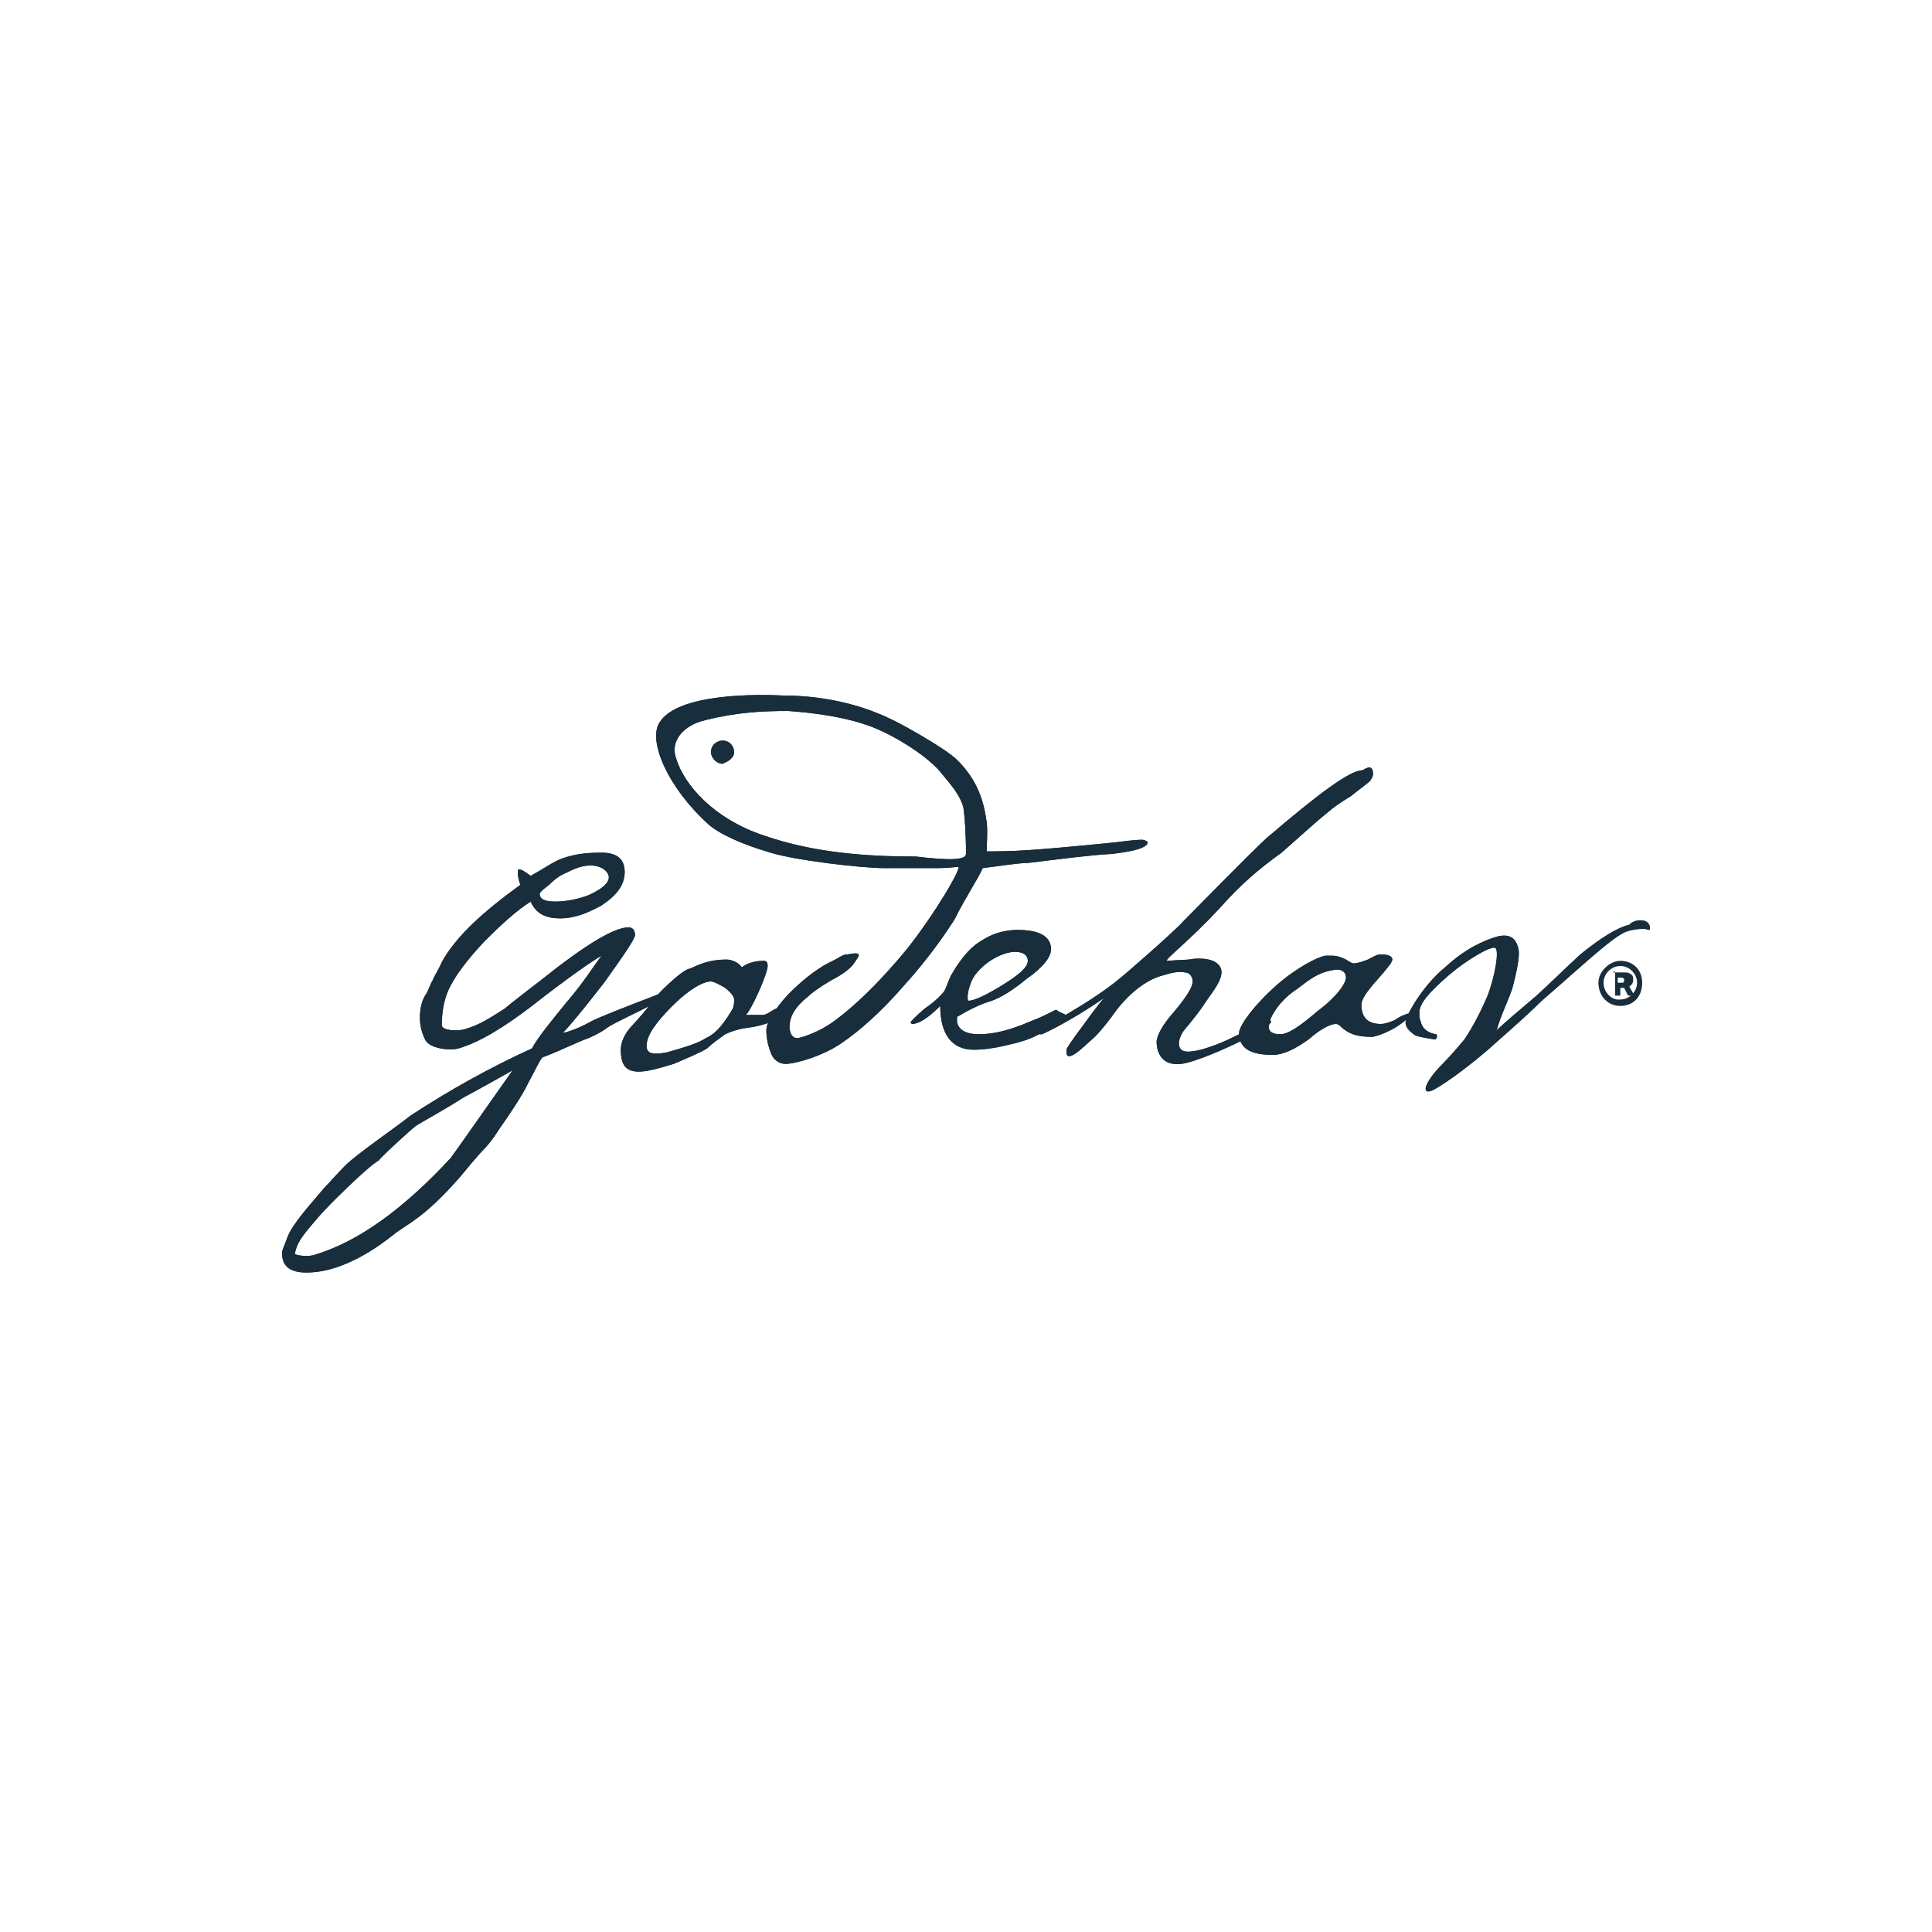 <?xml version="1.0" encoding="utf-8"?>
<!-- Generator: Adobe Illustrator 28.2.0, SVG Export Plug-In . SVG Version: 6.00 Build 0)  -->
<svg version="1.1" id="Layer_1" xmlns="http://www.w3.org/2000/svg" xmlns:xlink="http://www.w3.org/1999/xlink" x="0px" y="0px"
	 viewBox="0 0 150 150" style="enable-background:new 0 0 150 150;" xml:space="preserve">
<style type="text/css">
	.st0{fill:#192E3C;}
</style>
<g>
	<g>
		<path class="st0" d="M51.9,77.1c0,0.5-4.4,2.3-4.9,2.8c-0.6,0.4-1.1,0.6-1.3,0.7c-0.9,0.3-2,0.9-3.6,1.5c-0.3,0.4-0.6,1.1-1.1,2
			c-0.4,0.9-1.7,2.8-2.2,3.5c-0.7,1.1-1.1,1.5-1.3,1.7c-0.4,0.4-1.3,1.5-1.8,2.1c-2.9,3.3-4.1,3.6-5.2,4.5c-2.4,1.9-4.7,2.9-6.7,2.9
			c-1.3,0-1.9-0.5-1.9-1.5c0-0.3,0.2-0.6,0.4-1.2c0.4-1.1,1.9-2.7,2.9-3.9c0.4-0.4,1-1.1,1.6-1.7c0.9-0.9,3.7-2.8,5.1-3.9
			c2.9-1.9,6.1-3.7,9.4-5.2c0.5-0.9,1.4-2,2.7-3.6c1.3-1.5,2.1-2.8,2.7-3.6c-0.7,0.4-2.6,1.7-5.4,3.9c-2.1,1.6-4,2.8-5.7,3.3
			c-0.7,0.2-2.3,0-2.6-0.7c-0.3-0.6-0.4-1.2-0.4-1.7c0-0.5,0.1-1.2,0.4-1.7c0.3-0.4,0.3-0.7,0.6-1.2c0.1-0.3,0.5-0.9,0.7-1.4
			c1.1-2,3.2-3.9,6.1-6c-0.1-0.3-0.2-0.6-0.2-1c0-0.1,0-0.2,0.1-0.2c0.2,0,0.5,0.2,0.9,0.5c1.1-0.6,1.9-1.2,2.6-1.4
			c0.9-0.3,1.8-0.4,2.9-0.4c1.2,0,1.8,0.5,1.8,1.5c0,1-0.6,1.8-1.8,2.6c-1.1,0.6-2.1,1-3.2,1c-1.2,0-1.9-0.4-2.3-1.3
			c-1.1,0.7-2.2,1.7-3.6,3.1c-1.4,1.5-2.3,2.7-2.8,3.8c-0.3,0.7-0.5,1.6-0.5,2.7c0,0.4,1.2,0.5,1.8,0.3c1.1-0.3,2-0.9,3.1-1.6
			c0.1-0.1,1.1-0.9,2.8-2.2c3.5-2.8,5.7-4.1,6.8-4.1c0.3,0,0.5,0.2,0.5,0.6c0,0.3-0.9,1.6-2.4,3.7c-1.1,1.4-2.1,2.7-3.2,3.9
			c0.5-0.1,1.3-0.4,2.2-0.9c0.7-0.4,6-2.4,6-2.4C51.8,76.8,51.9,76.9,51.9,77.1 M39.8,83.1c-2.3,1.3-3.6,2-3.8,2.1
			c-1.4,0.9-2.7,1.6-3.7,2.2c-0.4,0.3-2.7,2.4-2.9,2.7c-0.9,0.5-4.1,3.7-4.6,4.3c-1.1,1.3-1.7,1.9-1.9,2.9c-0.1,0.2,1.2,0.3,1.6,0.1
			c3.3-1,6.8-3.5,10.5-7.5C35.3,89.5,38.6,84.8,39.8,83.1 M47.1,67.7c-0.3-0.4-1.3-0.9-3,0c-1,0.4-1.3,0.9-1.6,1.1
			c-0.4,0.3-0.6,0.5-0.6,0.6c0,0.4,0.4,0.6,1.2,0.6c0.9,0,1.8-0.2,2.6-0.5C46.6,69.1,47.7,68.4,47.1,67.7"/>
		<path class="st0" d="M51.9,77.1c0,0.5-4.4,2.3-4.9,2.8c-0.6,0.4-1.1,0.6-1.3,0.7c-0.9,0.3-2,0.9-3.6,1.5c-0.3,0.4-0.6,1.1-1.1,2
			c-0.4,0.9-1.7,2.8-2.2,3.5c-0.7,1.1-1.1,1.5-1.3,1.7c-0.4,0.4-1.3,1.5-1.8,2.1c-2.9,3.3-4.1,3.6-5.2,4.5c-2.4,1.9-4.7,2.9-6.7,2.9
			c-1.3,0-1.9-0.5-1.9-1.5c0-0.3,0.2-0.6,0.4-1.2c0.4-1.1,1.9-2.7,2.9-3.9c0.4-0.4,1-1.1,1.6-1.7c0.9-0.9,3.7-2.8,5.1-3.9
			c2.9-1.9,6.1-3.7,9.4-5.2c0.5-0.9,1.4-2,2.7-3.6c1.3-1.5,2.1-2.8,2.7-3.6c-0.7,0.4-2.6,1.7-5.4,3.9c-2.1,1.6-4,2.8-5.7,3.3
			c-0.7,0.2-2.3,0-2.6-0.7c-0.3-0.6-0.4-1.2-0.4-1.7c0-0.5,0.1-1.2,0.4-1.7c0.3-0.4,0.3-0.7,0.6-1.2c0.1-0.3,0.5-0.9,0.7-1.4
			c1.1-2,3.2-3.9,6.1-6c-0.1-0.3-0.2-0.6-0.2-1c0-0.1,0-0.2,0.1-0.2c0.2,0,0.5,0.2,0.9,0.5c1.1-0.6,1.9-1.2,2.6-1.4
			c0.9-0.3,1.8-0.4,2.9-0.4c1.2,0,1.8,0.5,1.8,1.5c0,1-0.6,1.8-1.8,2.6c-1.1,0.6-2.1,1-3.2,1c-1.2,0-1.9-0.4-2.3-1.3
			c-1.1,0.7-2.2,1.7-3.6,3.1c-1.4,1.5-2.3,2.7-2.8,3.8c-0.3,0.7-0.5,1.6-0.5,2.7c0,0.4,1.2,0.5,1.8,0.3c1.1-0.3,2-0.9,3.1-1.6
			c0.1-0.1,1.1-0.9,2.8-2.2c3.5-2.8,5.7-4.1,6.8-4.1c0.3,0,0.5,0.2,0.5,0.6c0,0.3-0.9,1.6-2.4,3.7c-1.1,1.4-2.1,2.7-3.2,3.9
			c0.5-0.1,1.3-0.4,2.2-0.9c0.7-0.4,6-2.4,6-2.4C51.8,76.8,51.9,76.9,51.9,77.1 M39.8,83.1c-2.3,1.3-3.6,2-3.8,2.1
			c-1.4,0.9-2.7,1.6-3.7,2.2c-0.4,0.3-2.7,2.4-2.9,2.7c-0.9,0.5-4.1,3.7-4.6,4.3c-1.1,1.3-1.7,1.9-1.9,2.9c-0.1,0.2,1.2,0.3,1.6,0.1
			c3.3-1,6.8-3.5,10.5-7.5C35.3,89.5,38.6,84.8,39.8,83.1 M47.1,67.7c-0.3-0.4-1.3-0.9-3,0c-1,0.4-1.3,0.9-1.6,1.1
			c-0.4,0.3-0.6,0.5-0.6,0.6c0,0.4,0.4,0.6,1.2,0.6c0.9,0,1.8-0.2,2.6-0.5C46.6,69.1,47.7,68.4,47.1,67.7"/>
		<path class="st0" d="M60.8,78.6c-0.3,0.5-1.2,1-2.8,1.2c-0.7,0.1-1.3,0.3-1.7,0.5c-0.4,0.3-1,0.7-1.4,1.1
			c-0.5,0.3-1.4,0.7-2.6,1.2c-1.3,0.4-2.1,0.6-2.7,0.6c-1,0-1.4-0.5-1.4-1.7c0-0.6,0.3-1.3,1-2c0.9-1,1.3-1.5,1.4-1.7
			c0.2-0.4,2.4-2.6,3-2.6c1-0.5,1.8-0.7,2.8-0.7c0.4,0,0.9,0.2,1.2,0.6c0.5-0.4,1.2-0.5,1.7-0.5c0.2,0,0.3,0.1,0.3,0.4
			c0,0.6-1.3,3.5-1.7,3.8H58c0.1,0,0.3,0,0.6,0s0.5,0,0.6,0c0.2,0,0.4-0.1,0.7-0.3c0.3-0.2,0.6-0.3,0.9-0.3L60.8,78.6 M57,77.6
			c0-0.2-0.2-0.5-0.7-0.9c-0.5-0.3-0.9-0.5-1.1-0.5c-0.6,0-1.7,0.6-3,1.9c-1.3,1.3-2,2.3-2,3.1c0,0.4,0.2,0.6,0.7,0.6
			c0.2,0,0.4,0,0.9-0.1c1.4-0.4,2.4-0.7,3-1.1c0.9-0.4,1.5-1.3,2.1-2.3C57,78,57,77.8,57,77.6"/>
		<path class="st0" d="M60.8,78.6c-0.3,0.5-1.2,1-2.8,1.2c-0.7,0.1-1.3,0.3-1.7,0.5c-0.4,0.3-1,0.7-1.4,1.1
			c-0.5,0.3-1.4,0.7-2.6,1.2c-1.3,0.4-2.1,0.6-2.7,0.6c-1,0-1.4-0.5-1.4-1.7c0-0.6,0.3-1.3,1-2c0.9-1,1.3-1.5,1.4-1.7
			c0.2-0.4,2.4-2.6,3-2.6c1-0.5,1.8-0.7,2.8-0.7c0.4,0,0.9,0.2,1.2,0.6c0.5-0.4,1.2-0.5,1.7-0.5c0.2,0,0.3,0.1,0.3,0.4
			c0,0.6-1.3,3.5-1.7,3.8H58c0.1,0,0.3,0,0.6,0s0.5,0,0.6,0c0.2,0,0.4-0.1,0.7-0.3c0.3-0.2,0.6-0.3,0.9-0.3L60.8,78.6 M57,77.6
			c0-0.2-0.2-0.5-0.7-0.9c-0.5-0.3-0.9-0.5-1.1-0.5c-0.6,0-1.7,0.6-3,1.9c-1.3,1.3-2,2.3-2,3.1c0,0.4,0.2,0.6,0.7,0.6
			c0.2,0,0.4,0,0.9-0.1c1.4-0.4,2.4-0.7,3-1.1c0.9-0.4,1.5-1.3,2.1-2.3C57,78,57,77.8,57,77.6"/>
		<path class="st0" d="M89.1,65.4c0,0.4-1,0.7-2.8,0.9c-1.8,0.1-4,0.4-6.5,0.7c-0.7,0-1.9,0.2-3.5,0.4c-0.4,0.9-1.3,2.2-2.2,4
			c-0.9,1.4-2.1,3.1-3.9,5.1c-2,2.3-3.6,3.6-4.6,4.3C64,82,61.7,82.6,61,82.6c-0.5,0-1-0.3-1.2-1c-0.2-0.5-0.3-1.1-0.3-1.6
			c0-0.6,0.6-1.6,1.7-2.8c1.1-1.1,1.9-1.7,2.7-2.2c0.5-0.3,1-0.5,1.3-0.7c0.2-0.1,0.3-0.2,0.6-0.2c1-0.2,1,0,0.7,0.4
			c-0.2,0.3-0.4,0.7-1.4,1.3c-1.3,0.7-2.1,1.3-2.4,1.6c-0.9,0.7-1.4,1.5-1.4,2.3c0,0.5,0.2,0.9,0.6,0.9c0.2,0,1.7-0.4,3.1-1.5
			c1.2-0.9,3.1-2.6,5.4-5.4c2.3-2.9,4.3-6.4,4-6.4c-0.9,0.1-1.5,0.1-1.9,0.1c-0.3,0-1,0-1.7,0s-1.6,0-2.2,0c-1.6,0-7.1-0.6-9.1-1.3
			c-1.7-0.5-3.6-1.3-4.5-2.1c-3.2-2.9-4.7-6.5-3.8-7.9c1.4-2.3,7.7-2.2,9.6-2.1c2.6,0,5.6,0.5,8.3,1.8c0.9,0.4,4.1,2.2,5.1,3.1
			c1.8,1.7,2.2,3.5,2.4,4.9c0.1,0.6,0,2.1,0,2.3c0.7,0,1.8,0,3.3-0.1s3.7-0.3,6.7-0.6c1.5-0.2,1.9-0.2,2.1-0.2
			C88.8,65.2,89.1,65.3,89.1,65.4 M75,66.3c0-1.6-0.1-2.9-0.2-3.6c-0.3-1.1-1.1-1.9-1.9-2.9c-1.3-1.4-3.6-2.7-4.8-3.2
			c-0.7-0.3-2.7-1.1-6.9-1.4c-2,0-4,0.1-6.4,0.7c-1.8,0.4-2.8,1.7-2.3,3c0.6,2,2.9,4.7,6.9,6c3.8,1.3,7.8,1.6,11.7,1.6
			C73.6,66.8,75,66.8,75,66.3"/>
		<path class="st0" d="M89.1,65.4c0,0.4-1,0.7-2.8,0.9c-1.8,0.1-4,0.4-6.5,0.7c-0.7,0-1.9,0.2-3.5,0.4c-0.4,0.9-1.3,2.2-2.2,4
			c-0.9,1.4-2.1,3.1-3.9,5.1c-2,2.3-3.6,3.6-4.6,4.3C64,82,61.7,82.6,61,82.6c-0.5,0-1-0.3-1.2-1c-0.2-0.5-0.3-1.1-0.3-1.6
			c0-0.6,0.6-1.6,1.7-2.8c1.1-1.1,1.9-1.7,2.7-2.2c0.5-0.3,1-0.5,1.3-0.7c0.2-0.1,0.3-0.2,0.6-0.2c1-0.2,1,0,0.7,0.4
			c-0.2,0.3-0.4,0.7-1.4,1.3c-1.3,0.7-2.1,1.3-2.4,1.6c-0.9,0.7-1.4,1.5-1.4,2.3c0,0.5,0.2,0.9,0.6,0.9c0.2,0,1.7-0.4,3.1-1.5
			c1.2-0.9,3.1-2.6,5.4-5.4c2.3-2.9,4.3-6.4,4-6.4c-0.9,0.1-1.5,0.1-1.9,0.1c-0.3,0-1,0-1.7,0s-1.6,0-2.2,0c-1.6,0-7.1-0.6-9.1-1.3
			c-1.7-0.5-3.6-1.3-4.5-2.1c-3.2-2.9-4.7-6.5-3.8-7.9c1.4-2.3,7.7-2.2,9.6-2.1c2.6,0,5.6,0.5,8.3,1.8c0.9,0.4,4.1,2.2,5.1,3.1
			c1.8,1.7,2.2,3.5,2.4,4.9c0.1,0.6,0,2.1,0,2.3c0.7,0,1.8,0,3.3-0.1s3.7-0.3,6.7-0.6c1.5-0.2,1.9-0.2,2.1-0.2
			C88.8,65.2,89.1,65.3,89.1,65.4 M75,66.3c0-1.6-0.1-2.9-0.2-3.6c-0.3-1.1-1.1-1.9-1.9-2.9c-1.3-1.4-3.6-2.7-4.8-3.2
			c-0.7-0.3-2.7-1.1-6.9-1.4c-2,0-4,0.1-6.4,0.7c-1.8,0.4-2.8,1.7-2.3,3c0.6,2,2.9,4.7,6.9,6c3.8,1.3,7.8,1.6,11.7,1.6
			C73.6,66.8,75,66.8,75,66.3"/>
		<path class="st0" d="M82.7,78.8c0,0-0.3,0.3-1.1,0.9S80,80.7,78.8,81c-1.2,0.3-2.2,0.5-3.2,0.5c-1.7,0-2.6-1.2-2.6-3.4
			c-1,1-1.7,1.4-2.2,1.4l-0.1-0.1c0-0.1,0.3-0.4,1.1-1.1c0.9-0.6,1.3-1.1,1.4-1.2c0.2-0.2,0.3-0.6,0.6-1.3c1.3-2.3,2.3-2.7,2.8-3
			c0.7-0.4,1.6-0.6,2.4-0.6c1.7,0,2.6,0.5,2.6,1.5c0,0.6-0.6,1.4-1.9,2.3c-1.1,0.9-1.9,1.4-2.7,1.7c-0.7,0.2-1.6,0.6-2.6,1.2
			c-0.1,0-0.1,0.1-0.1,0.3c0,0.6,0.5,1.1,1.7,1.1c1.1,0,2.4-0.3,4-1c1.1-0.4,1.9-0.9,2-0.9C82.4,78.7,82.7,78.7,82.7,78.8
			 M79.8,74.6c0-0.4-0.3-0.7-1-0.7s-2.1,0.5-3.1,1.8c-0.5,0.7-0.7,1.9-0.5,2c0.4,0,1.3-0.4,2.6-1.2C79.1,75.7,79.8,75.1,79.8,74.6"
			/>
		<path class="st0" d="M82.7,78.8c0,0-0.3,0.3-1.1,0.9S80,80.7,78.8,81c-1.2,0.3-2.2,0.5-3.2,0.5c-1.7,0-2.6-1.2-2.6-3.4
			c-1,1-1.7,1.4-2.2,1.4l-0.1-0.1c0-0.1,0.3-0.4,1.1-1.1c0.9-0.6,1.3-1.1,1.4-1.2c0.2-0.2,0.3-0.6,0.6-1.3c1.3-2.3,2.3-2.7,2.8-3
			c0.7-0.4,1.6-0.6,2.4-0.6c1.7,0,2.6,0.5,2.6,1.5c0,0.6-0.6,1.4-1.9,2.3c-1.1,0.9-1.9,1.4-2.7,1.7c-0.7,0.2-1.6,0.6-2.6,1.2
			c-0.1,0-0.1,0.1-0.1,0.3c0,0.6,0.5,1.1,1.7,1.1c1.1,0,2.4-0.3,4-1c1.1-0.4,1.9-0.9,2-0.9C82.4,78.7,82.7,78.7,82.7,78.8
			 M79.8,74.6c0-0.4-0.3-0.7-1-0.7s-2.1,0.5-3.1,1.8c-0.5,0.7-0.7,1.9-0.5,2c0.4,0,1.3-0.4,2.6-1.2C79.1,75.7,79.8,75.1,79.8,74.6"
			/>
		<path class="st0" d="M106.6,60.1c0,0.2-0.1,0.3-0.2,0.5c-0.3,0.3-0.9,0.7-1.5,1.2c-1,0.6-1.5,1-1.6,1.1c-0.9,0.7-2.1,1.8-3.8,3.3
			c-1.8,1.3-3.1,2.4-4.8,4.3c-2.4,2.6-4.3,4-4.1,4.1c0,0,1.5-0.1,1.7-0.1c0.4-0.1,1.8-0.2,2.3,0.4c0.7,0.7-0.3,1.9-1,2.9
			c-0.3,0.5-1,1.4-1.6,2.1c-0.5,0.6-0.7,1.5-0.1,1.7c0.5,0.2,2.1-0.2,3.9-1.1c1.8-0.9,2.8-1.3,2.8-1.3l0.1,0.1
			c-0.2,0.5-1.1,0.9-2.3,1.5s-3.7,1.7-4.7,1.8c-1.7,0.2-1.9-1.2-1.9-1.7s0.5-1.4,1.4-2.4c1-1.2,1.4-1.9,1.4-2.3
			c0-0.3-0.2-0.7-0.6-0.7c-0.4-0.1-1,0-1.6,0.2c-1.3,0.3-2.6,1.3-3.7,2.7c-0.5,0.7-1.1,1.5-1.7,2.1C84,81.4,83.4,82,83,82
			c-0.2,0-0.2-0.2-0.2-0.5c0-0.1,0.4-0.7,1.3-1.9c0.5-0.7,1.1-1.5,1.6-2.1c-1.9,1.3-3.5,2.2-4.8,2.8c-0.2,0-0.3,0-0.3-0.1
			c0-0.2,0.2-0.4,0.7-0.6c2.4-1.3,4.4-2.6,5.6-3.6c0.4-0.3,4.4-3.8,4.9-4.4c1-1,5.1-5.2,6.5-6.5c4.1-3.5,6.5-5.3,7.5-5.3
			C106.4,59.4,106.6,59.6,106.6,60.1"/>
		<path class="st0" d="M106.6,60.1c0,0.2-0.1,0.3-0.2,0.5c-0.3,0.3-0.9,0.7-1.5,1.2c-1,0.6-1.5,1-1.6,1.1c-0.9,0.7-2.1,1.8-3.8,3.3
			c-1.8,1.3-3.1,2.4-4.8,4.3c-2.4,2.6-4.3,4-4.1,4.1c0,0,1.5-0.1,1.7-0.1c0.4-0.1,1.8-0.2,2.3,0.4c0.7,0.7-0.3,1.9-1,2.9
			c-0.3,0.5-1,1.4-1.6,2.1c-0.5,0.6-0.7,1.5-0.1,1.7c0.5,0.2,2.1-0.2,3.9-1.1c1.8-0.9,2.8-1.3,2.8-1.3l0.1,0.1
			c-0.2,0.5-1.1,0.9-2.3,1.5s-3.7,1.7-4.7,1.8c-1.7,0.2-1.9-1.2-1.9-1.7s0.5-1.4,1.4-2.4c1-1.2,1.4-1.9,1.4-2.3
			c0-0.3-0.2-0.7-0.6-0.7c-0.4-0.1-1,0-1.6,0.2c-1.3,0.3-2.6,1.3-3.7,2.7c-0.5,0.7-1.1,1.5-1.7,2.1C84,81.4,83.4,82,83,82
			c-0.2,0-0.2-0.2-0.2-0.5c0-0.1,0.4-0.7,1.3-1.9c0.5-0.7,1.1-1.5,1.6-2.1c-1.9,1.3-3.5,2.2-4.8,2.8c-0.2,0-0.3,0-0.3-0.1
			c0-0.2,0.2-0.4,0.7-0.6c2.4-1.3,4.4-2.6,5.6-3.6c0.4-0.3,4.4-3.8,4.9-4.4c1-1,5.1-5.2,6.5-6.5c4.1-3.5,6.5-5.3,7.5-5.3
			C106.4,59.4,106.6,59.6,106.6,60.1"/>
		<path class="st0" d="M109.5,78.7c-0.1,0.3-0.4,0.6-1.2,1.1c-0.7,0.4-1.5,0.7-1.8,0.7c-1.3,0-1.8-0.3-2.3-0.7
			c-0.2-0.2-0.3-0.3-0.5-0.3c-0.4,0-1.2,0.4-2.1,1.2c-1,0.7-1.9,1.2-2.8,1.2c-1.7,0-2.6-0.5-2.6-1.7c0-0.5,1-2,2.9-3.7
			c1.6-1.4,3.2-2.2,3.8-2.3c0.1,0,0.3,0,0.5,0c0.4,0,0.7,0.1,1.1,0.3c0.3,0.2,0.5,0.3,0.6,0.3c0.2,0,0.6-0.1,1.1-0.3
			c0.4-0.2,0.7-0.4,1-0.4c0.5,0,0.9,0.1,0.9,0.4c0,0.2-0.4,0.7-1.2,1.6s-1.2,1.5-1.2,1.9c0,1,0.5,1.5,1.5,1.5c0.3,0,0.6-0.1,1.1-0.3
			c0.4-0.3,0.7-0.4,1-0.5L109.5,78.7 M104.5,75.9c0-0.4-0.3-0.7-0.9-0.6c-1.5,0.2-2.3,1.1-3.2,1.7c-1,0.7-1.9,2-1.9,2.7
			c0,0.4,0.3,0.6,0.9,0.6s1.5-0.6,2.9-1.8C103.9,77.3,104.5,76.3,104.5,75.9"/>
		<path class="st0" d="M109.5,78.7c-0.1,0.3-0.4,0.6-1.2,1.1c-0.7,0.4-1.5,0.7-1.8,0.7c-1.3,0-1.8-0.3-2.3-0.7
			c-0.2-0.2-0.3-0.3-0.5-0.3c-0.4,0-1.2,0.4-2.1,1.2c-1,0.7-1.9,1.2-2.8,1.2c-1.7,0-2.6-0.5-2.6-1.7c0-0.5,1-2,2.9-3.7
			c1.6-1.4,3.2-2.2,3.8-2.3c0.1,0,0.3,0,0.5,0c0.4,0,0.7,0.1,1.1,0.3c0.3,0.2,0.5,0.3,0.6,0.3c0.2,0,0.6-0.1,1.1-0.3
			c0.4-0.2,0.7-0.4,1-0.4c0.5,0,0.9,0.1,0.9,0.4c0,0.2-0.4,0.7-1.2,1.6s-1.2,1.5-1.2,1.9c0,1,0.5,1.5,1.5,1.5c0.3,0,0.6-0.1,1.1-0.3
			c0.4-0.3,0.7-0.4,1-0.5L109.5,78.7 M104.5,75.9c0-0.4-0.3-0.7-0.9-0.6c-1.5,0.2-2.3,1.1-3.2,1.7c-1,0.7-1.9,2-1.9,2.7
			c0,0.4,0.3,0.6,0.9,0.6s1.5-0.6,2.9-1.8C103.9,77.3,104.5,76.3,104.5,75.9"/>
		<path class="st0" d="M128.1,72c0,0.1,0,0.2-0.1,0.2c-0.4-0.2-1.5,0-1.9,0.2c-1.2,0.6-3.5,2.8-6.4,5.3c-0.7,0.7-1.9,1.8-3.5,3.2
			c-2.3,2.1-4.7,3.7-5.1,3.8c-0.3,0.1-0.4,0-0.4-0.1c-0.1-0.2,0.3-1,1.3-2c0.6-0.6,1.2-1.3,1.7-1.9c0.6-0.9,1.2-2,1.8-3.4
			c0.6-1.6,0.9-3.5,0.6-3.7c-0.3-0.2-2.2,0.9-3.6,2.1c-1.5,1.3-2.3,2.2-2.3,2.9c0,0.3,0,0.5,0.1,0.7c0.1,0.5,0.5,0.9,1.2,1
			c0.1,0,0.1,0.4-0.1,0.4c-0.7-0.1-1.2-0.2-1.5-0.3c-0.3-0.2-1-0.7-0.7-1.3c0.2-0.7,1.5-2.8,3-4c1.5-1.4,3-2.1,4.1-2.4
			c0.9-0.2,1.4,0.1,1.6,1c0.1,0.5-0.1,1.6-0.5,3.1c-0.4,1.1-0.9,2.1-1.2,3.2c0.6-0.6,1.7-1.5,3.1-2.7c1.2-1.1,2.2-2.1,3.4-3.2
			c1.6-1.3,2.9-2.1,3.8-2.3C126.8,71.4,128,71.2,128.1,72"/>
		<path class="st0" d="M128.1,72c0,0.1,0,0.2-0.1,0.2c-0.4-0.2-1.5,0-1.9,0.2c-1.2,0.6-3.5,2.8-6.4,5.3c-0.7,0.7-1.9,1.8-3.5,3.2
			c-2.3,2.1-4.7,3.7-5.1,3.8c-0.3,0.1-0.4,0-0.4-0.1c-0.1-0.2,0.3-1,1.3-2c0.6-0.6,1.2-1.3,1.7-1.9c0.6-0.9,1.2-2,1.8-3.4
			c0.6-1.6,0.9-3.5,0.6-3.7c-0.3-0.2-2.2,0.9-3.6,2.1c-1.5,1.3-2.3,2.2-2.3,2.9c0,0.3,0,0.5,0.1,0.7c0.1,0.5,0.5,0.9,1.2,1
			c0.1,0,0.1,0.4-0.1,0.4c-0.7-0.1-1.2-0.2-1.5-0.3c-0.3-0.2-1-0.7-0.7-1.3c0.2-0.7,1.5-2.8,3-4c1.5-1.4,3-2.1,4.1-2.4
			c0.9-0.2,1.4,0.1,1.6,1c0.1,0.5-0.1,1.6-0.5,3.1c-0.4,1.1-0.9,2.1-1.2,3.2c0.6-0.6,1.7-1.5,3.1-2.7c1.2-1.1,2.2-2.1,3.4-3.2
			c1.6-1.3,2.9-2.1,3.8-2.3C126.8,71.4,128,71.2,128.1,72"/>
		<path class="st0" d="M57,58.4c0-0.4-0.3-0.9-0.9-0.9c-0.4,0-0.9,0.3-0.9,0.9c0,0.4,0.4,0.9,0.9,0.9C56.6,59.1,57,58.8,57,58.4"/>
		<path class="st0" d="M57,58.4c0-0.4-0.3-0.9-0.9-0.9c-0.4,0-0.9,0.3-0.9,0.9c0,0.4,0.4,0.9,0.9,0.9C56.6,59.1,57,58.8,57,58.4"/>
		<path class="st0" d="M125.2,75.5h0.9c0.2,0,0.4,0,0.6,0.2c0.1,0.1,0.1,0.2,0.1,0.4c0,0.3-0.2,0.4-0.3,0.5l0.4,0.7h-0.5l-0.3-0.6
			h-0.3v0.6h-0.4v-1.9 M125.6,75.8v0.5h0.3c0.1,0,0.2,0,0.2-0.2c0-0.2-0.2-0.2-0.2-0.2h-0.3V75.8z"/>
		<path class="st0" d="M124.1,76.3c0,1,0.7,1.8,1.7,1.8c1,0,1.7-0.7,1.7-1.8c0-1-0.7-1.7-1.7-1.7C125,74.6,124.1,75.4,124.1,76.3
			 M124.5,76.3c0-0.7,0.6-1.3,1.3-1.3c0.7,0,1.3,0.6,1.3,1.3c0,0.7-0.6,1.3-1.3,1.3C125.2,77.7,124.5,77.1,124.5,76.3"/>
	</g>
</g>
</svg>
